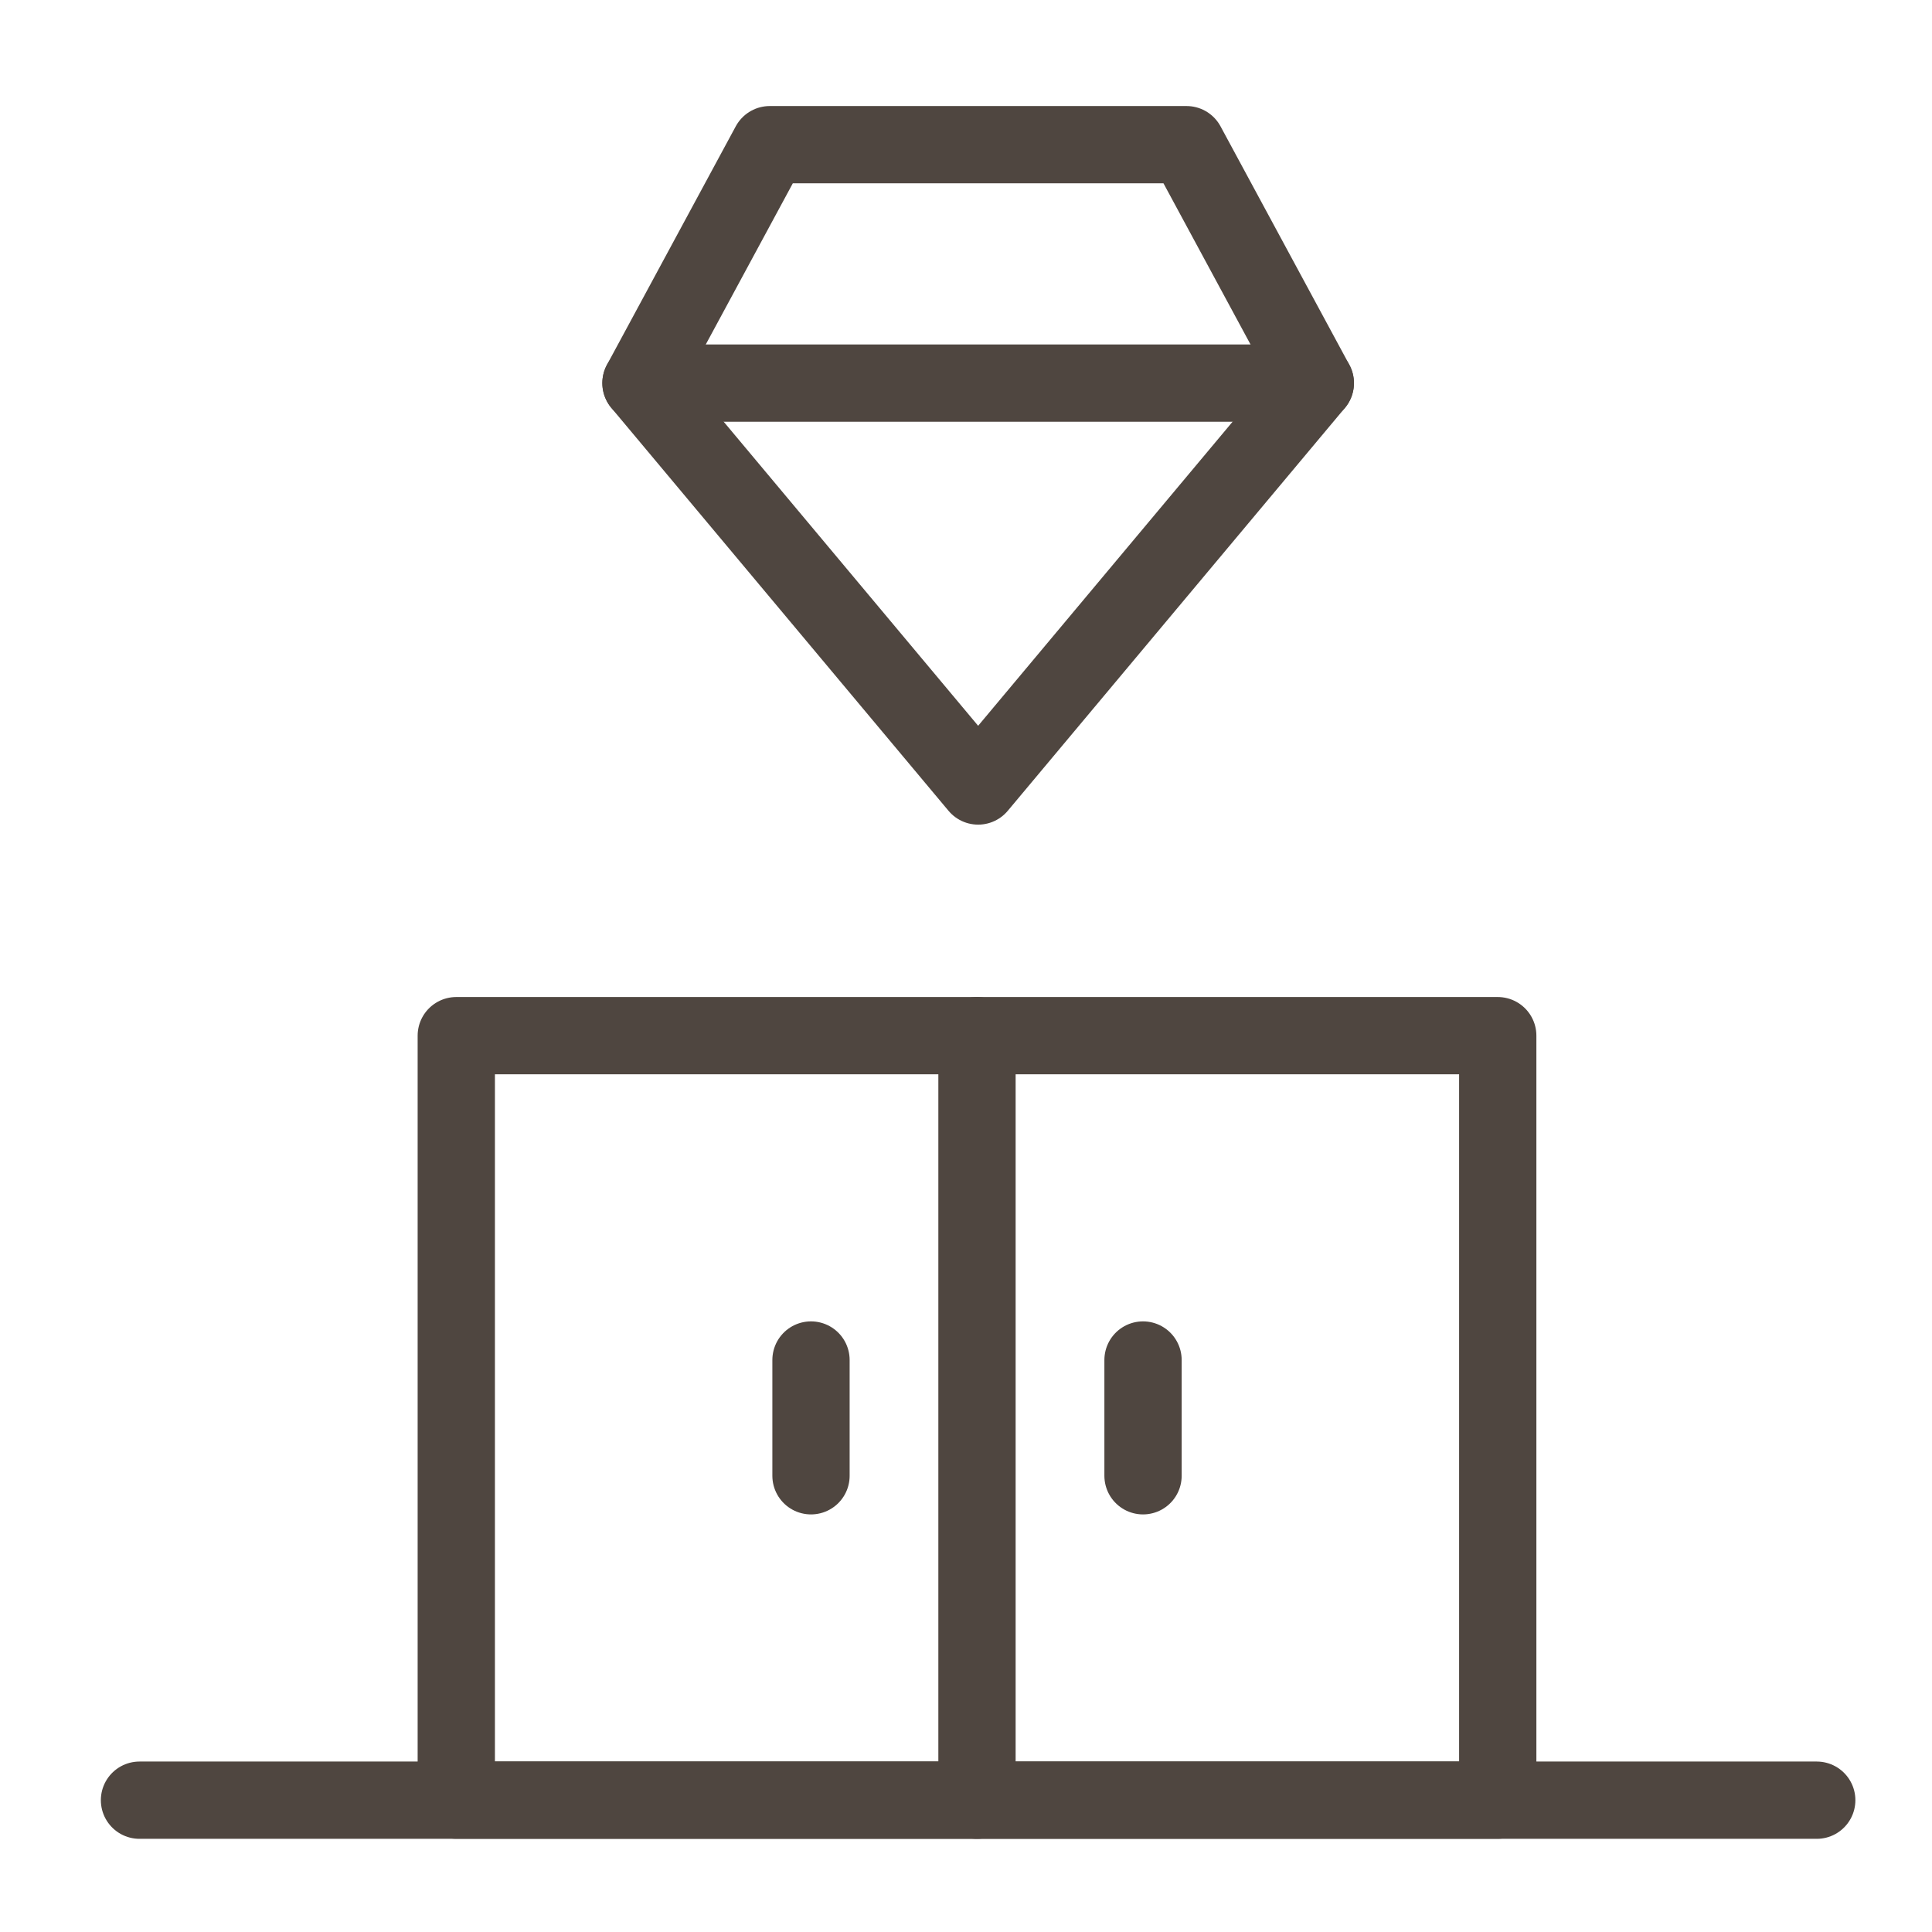 <svg xmlns="http://www.w3.org/2000/svg" viewBox="0 0 35 35"><defs><style>.b7db747d-7f95-4b4b-b5e2-710686b922c1,.e23a9004-08a1-4d34-95c1-e94688b82831{fill:none;}.b7db747d-7f95-4b4b-b5e2-710686b922c1{stroke:#4f4640;stroke-linecap:round;stroke-linejoin:round;stroke-width:1.4px;}.e23a9004-08a1-4d34-95c1-e94688b82831{opacity:0.27;}</style></defs><g id="bb5f7d4d-8f00-41ba-86a4-9a17709dfd80" data-name="Layer 2"><g id="eaf604f1-4ce6-4125-b3d4-335f1430d7d5" data-name="Capa 2"><rect class="b7db747d-7f95-4b4b-b5e2-710686b922c1" x="8.266" y="18.762" width="18.867" height="13.849"/><line class="b7db747d-7f95-4b4b-b5e2-710686b922c1" x1="17.699" y1="18.762" x2="17.699" y2="32.612"/><line class="b7db747d-7f95-4b4b-b5e2-710686b922c1" x1="20.707" y1="24.638" x2="20.707" y2="26.735"/><line class="b7db747d-7f95-4b4b-b5e2-710686b922c1" x1="14.692" y1="24.638" x2="14.692" y2="26.735"/><line class="b7db747d-7f95-4b4b-b5e2-710686b922c1" x1="2.527" y1="32.612" x2="32.912" y2="32.612"/><polygon class="b7db747d-7f95-4b4b-b5e2-710686b922c1" points="17.72 14.239 23.828 6.94 21.495 2.621 13.945 2.621 11.612 6.94 17.72 14.239"/><line class="b7db747d-7f95-4b4b-b5e2-710686b922c1" x1="11.612" y1="6.94" x2="23.828" y2="6.94"/><rect class="e23a9004-08a1-4d34-95c1-e94688b82831" width="35" height="35"/></g></g></svg>